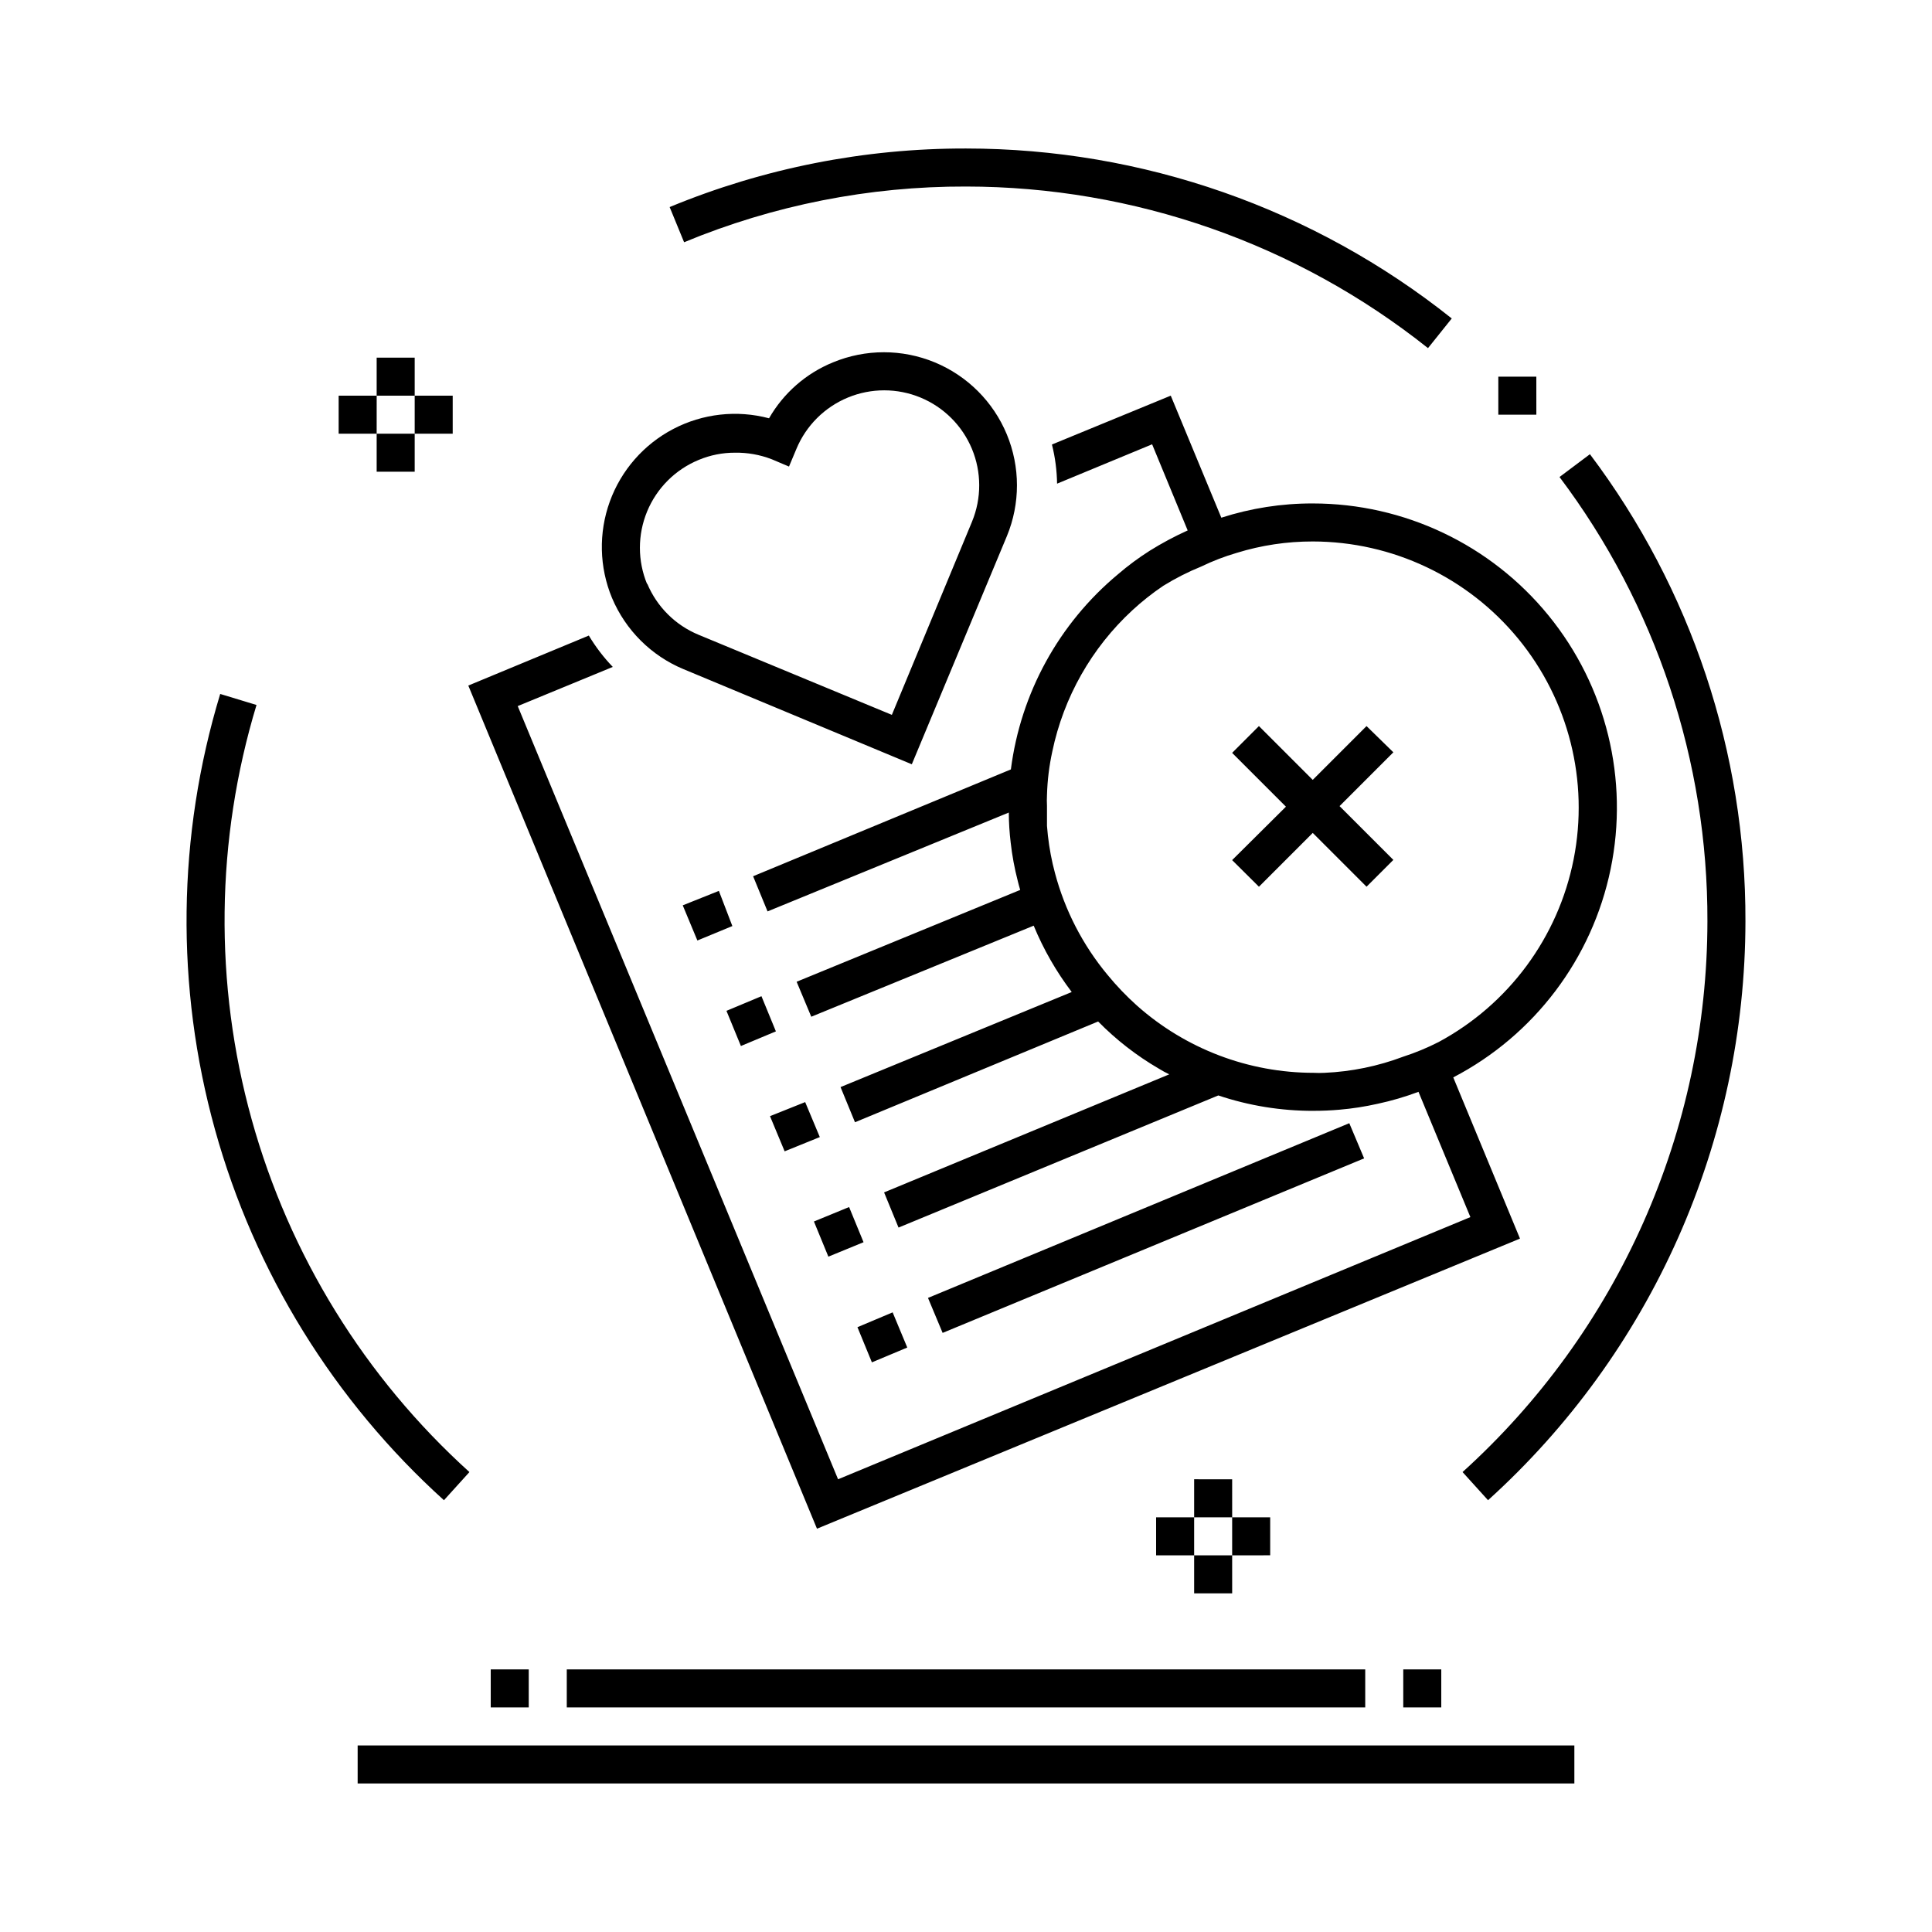 <?xml version="1.0" encoding="UTF-8"?>
<!-- Uploaded to: SVG Repo, www.svgrepo.com, Generator: SVG Repo Mixer Tools -->
<svg fill="#000000" width="800px" height="800px" version="1.1" viewBox="144 144 512 512" xmlns="http://www.w3.org/2000/svg">
 <path d="m243.82 258.93h-10.074v-10.078h10.078zm10.078-20.152h-10.078v10.078h10.078zm-10.078 30.23h10.078v-10.078h-10.078zm20.152-10.078v-10.078h-10.074v10.078zm186.41 287.17v10.078h10.078v-10.078zm10.078-10.078v10.078h10.078l-0.004-10.074zm0 30.23h10.078l-0.004-10.074h-10.074zm20.152-10.078v-10.074h-10.078v10.078zm70.531-312.36h-10.074v10.078h10.078zm-25.191 352.67v-10.078h-10.074v10.078zm-125.95 10.074h-161.22v10.078h322.44v-10.078zm-95.727-20.152h-10.074v10.078h211.6v-10.078zm-20.152 10.078v-10.078h-10.074v10.078zm-22.469-54.914 6.75-7.457c-27.707-25.051-47.723-57.465-57.711-93.457-9.992-35.992-9.547-74.082 1.285-109.83l-9.621-2.922c-11.402 37.574-11.883 77.613-1.383 115.45 10.5 37.832 31.547 71.898 60.68 98.223zm269.94-7.457 6.75 7.457c21.449-19.395 38.598-43.066 50.348-69.484 11.746-26.422 17.836-55.012 17.867-83.926 0.129-44.652-14.344-88.121-41.211-123.79l-8.062 6.047h0.004c25.547 33.926 39.312 75.27 39.195 117.74-0.031 27.508-5.82 54.707-16.996 79.844-11.176 25.137-27.492 47.656-47.895 66.109zm-131.59-340.68c44.473 0.031 87.625 15.129 122.43 42.824l6.297-7.859c-36.57-29.156-81.953-45.035-128.72-45.043-26.949-0.059-53.645 5.215-78.547 15.52l3.828 9.32h0.004c23.68-9.82 49.078-14.84 74.715-14.762zm-75.07 190.49 3.879 9.32 9.27-3.828-3.574-9.32zm11.586 27.961 3.828 9.32 9.273-3.879-3.828-9.32zm11.539 27.91 3.879 9.32 9.32-3.777-3.879-9.27zm11.641 27.914 3.828 9.32 9.32-3.828-3.828-9.32zm24.738 33.402-3.879-9.32-9.324 3.93 3.828 9.32zm117.14-59.449-111.65 46.301 3.879 9.27 111.7-46.25zm-141.07 107.46-92.402-223.44 31.941-13.25c1.797 3 3.926 5.789 6.348 8.312l-25.191 10.379 84.895 204.9 167.57-69.477-13.754-33.199c-3.527 1.32-7.148 2.383-10.832 3.172-3.32 0.746-6.688 1.27-10.078 1.562-2.285 0.203-4.602 0.301-6.953 0.301v0.004c-8.562 0.02-17.07-1.359-25.188-4.082l-84.742 35.016-3.828-9.32 75.57-31.285v-0.004c-0.949-0.453-1.875-0.957-2.769-1.512-5.891-3.43-11.297-7.633-16.074-12.492l-64.438 26.703-3.828-9.32 61.262-25.191h0.004c-4.102-5.406-7.488-11.312-10.078-17.586l-58.945 24.133-3.879-9.27 59.246-24.332c-0.25-0.805-0.453-1.613-0.656-2.418h0.004c-0.855-3.312-1.48-6.68-1.863-10.078-0.324-2.66-0.492-5.332-0.504-8.012l-63.934 26.199-3.828-9.32 68.316-28.312h-0.004c2.59-20.223 12.742-38.707 28.418-51.742 2.633-2.266 5.43-4.336 8.363-6.199 3.231-2.019 6.598-3.82 10.074-5.391l-9.422-22.824-25.191 10.43 0.004 0.004c-0.055-3.504-0.508-6.984-1.363-10.379l31.488-12.949 13.402 32.344c7.828-2.519 16.008-3.797 24.234-3.777 24.234 0.004 47.18 10.91 62.484 29.699 15.305 18.785 21.348 43.465 16.449 67.199-4.894 23.734-20.211 44.004-41.703 55.203l17.684 42.723zm164.74-128.97c18.574-9.992 31.703-27.77 35.789-48.461 4.086-20.691-1.305-42.125-14.688-58.422-13.387-16.301-33.363-25.754-54.453-25.773-6.832-0.012-13.625 1.008-20.152 3.023-3.238 0.945-6.387 2.16-9.422 3.629-3.481 1.414-6.832 3.117-10.027 5.09-2.898 1.953-5.644 4.125-8.211 6.496-10.797 9.965-18.211 23.051-21.211 37.434-0.828 3.793-1.301 7.656-1.41 11.539-0.051 0.957-0.051 1.914 0 2.871v5.289c0.254 3.391 0.758 6.762 1.512 10.078l0.605 2.418c2.625 9.887 7.367 19.082 13.902 26.953 2.406 2.938 5.031 5.684 7.859 8.211 12.902 11.453 29.555 17.781 46.805 17.785 0.957 0.051 1.914 0.051 2.871 0 7.137-0.312 14.176-1.758 20.859-4.281 3.223-1.043 6.356-2.34 9.371-3.879zm-219.06-117.69c-3.379-8.141-3.586-17.254-0.582-25.539 3-8.285 9-15.148 16.809-19.234 7.812-4.086 16.871-5.098 25.391-2.836 3.836-6.684 9.793-11.898 16.926-14.812 8.641-3.582 18.348-3.586 26.988-0.012 8.641 3.574 15.508 10.438 19.094 19.074 3.582 8.637 3.59 18.344 0.02 26.984l-25.191 60.457-60.457-25.191v0.004c-8.57-3.555-15.395-10.344-18.996-18.895zm9.32-3.828c2.57 6.164 7.481 11.059 13.656 13.602l51.188 21.211 21.262-51.238h-0.004c2.535-6.168 2.523-13.086-0.035-19.246-2.559-6.156-7.457-11.047-13.617-13.602-6.168-2.555-13.094-2.555-19.262-0.004-6.172 2.551-11.074 7.445-13.637 13.605l-1.965 4.684-4.637-1.965v0.004c-3.082-1.184-6.367-1.766-9.672-1.715-3.305-0.012-6.574 0.641-9.621 1.914-6.188 2.555-11.102 7.461-13.664 13.645-2.559 6.18-2.559 13.129 0.008 19.305zm190.64 37.785-14.258 14.258-14.258-14.258-7.102 7.102 14.258 14.258-14.258 14.16 7.106 7.055 14.258-14.262 14.258 14.258 7.106-7.106-14.258-14.258 14.258-14.258z"/>
</svg>
